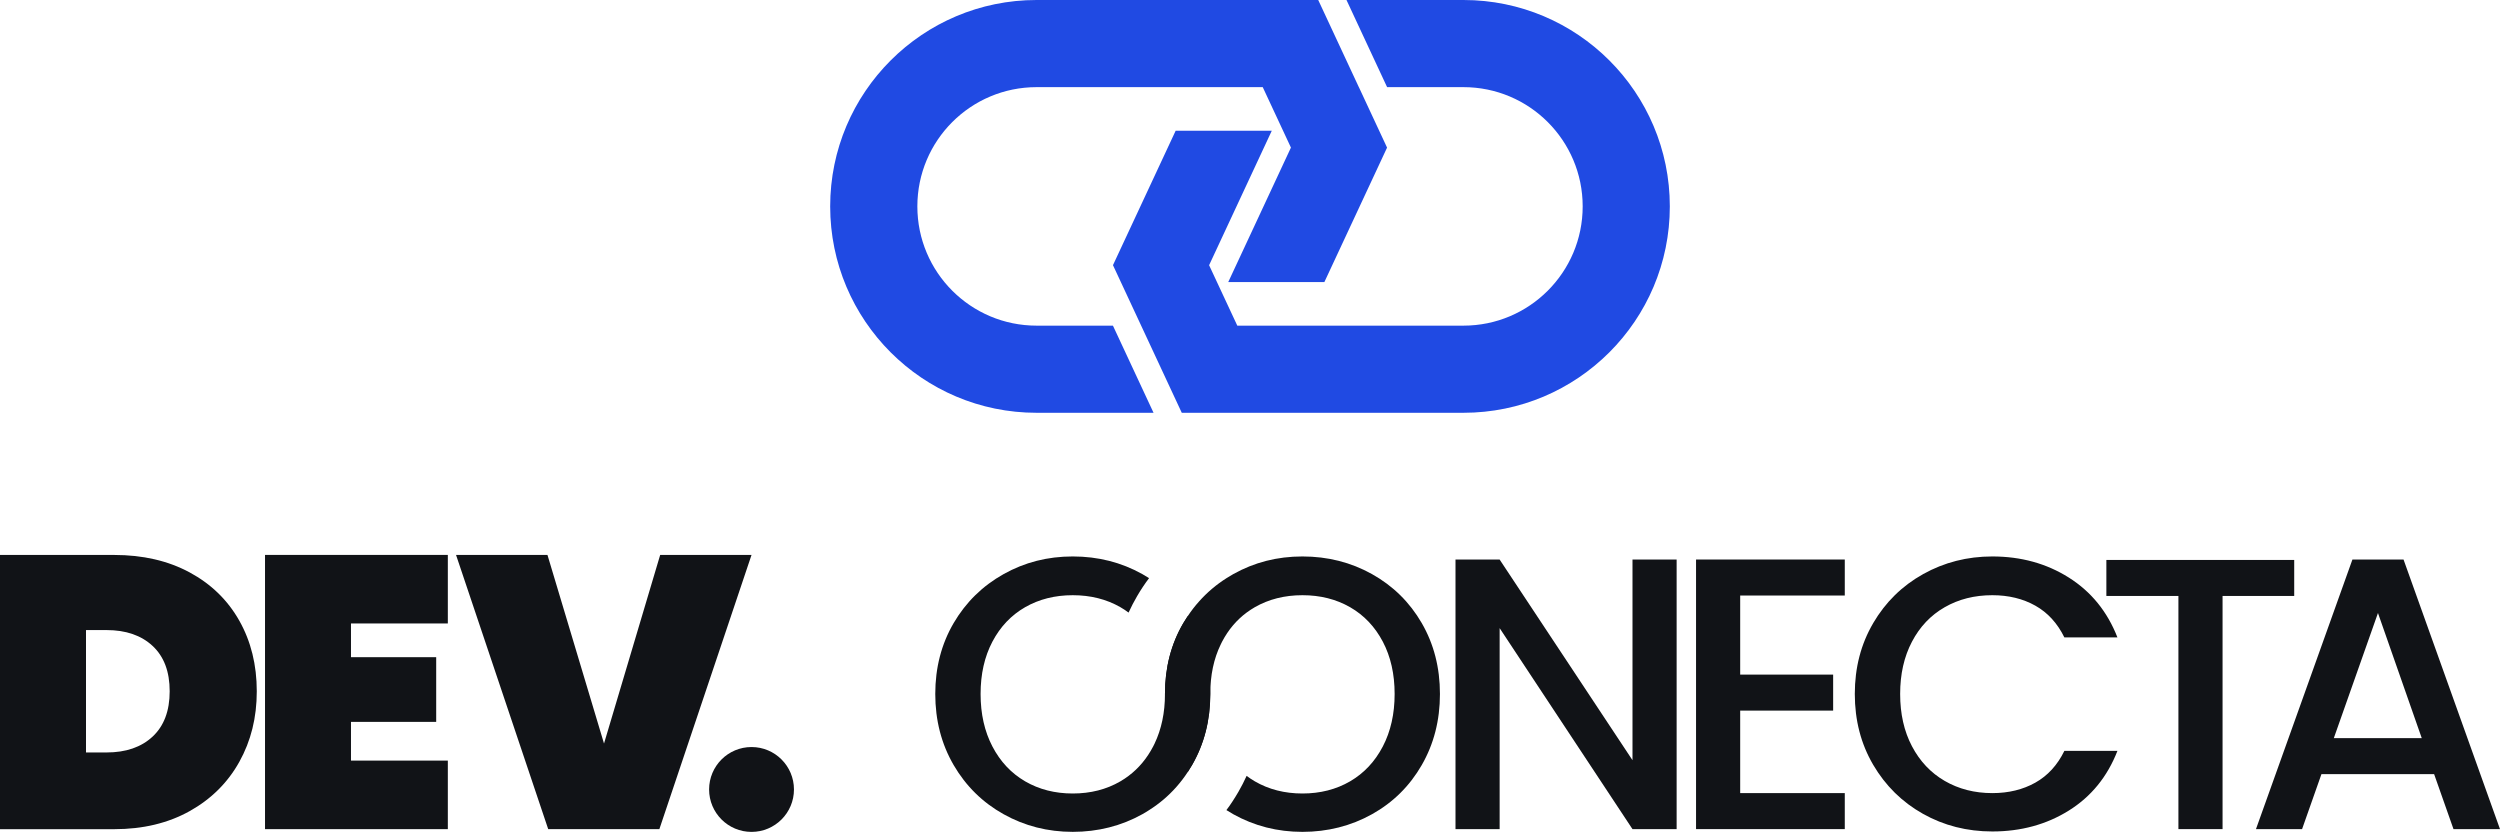 <?xml version="1.0" encoding="UTF-8"?>
<svg id="Logo_Dev_Conecta" data-name="Logo Dev Conecta" xmlns="http://www.w3.org/2000/svg" viewBox="0 0 700.6 233.12">
  <defs>
    <style>
      .cls-1 {
        fill: #204ae3;
      }

      .cls-2 {
        fill: #111317;
      }
    </style>
  </defs>
  <g>
    <g>
      <path class="cls-2" d="M53.13,160.4c6.04,3.26,10.69,7.78,13.95,13.57,3.26,5.79,4.88,12.37,4.88,19.76s-1.63,13.89-4.88,19.75c-3.26,5.86-7.91,10.47-13.95,13.84-6.04,3.36-13.08,5.05-21.11,5.05H0v-76.85h32.02c8.03,0,15.07,1.63,21.11,4.88ZM42.77,206.42c3.18-2.97,4.78-7.2,4.78-12.7s-1.59-9.73-4.78-12.7c-3.19-2.97-7.49-4.45-12.92-4.45h-5.75v34.3h5.75c5.43,0,9.73-1.48,12.92-4.45Z"/>
      <path class="cls-2" d="M98.36,174.73v9.44h23.88v18.13h-23.88v10.85h27.14v19.21h-51.23v-76.85h51.23v19.21h-27.14Z"/>
      <path class="cls-2" d="M210.61,155.51l-25.83,76.85h-31.15l-25.83-76.85h25.62l15.85,52.86,15.74-52.86h25.62Z"/>
      <circle class="cls-2" cx="210.61" cy="221.24" r="11.89"/>
    </g>
    <g>
      <path class="cls-2" d="M469.86,232.36h-12.37l-37.23-56.33v56.33h-12.37v-75.55h12.37l37.23,56.23v-56.23h12.37v75.55Z"/>
      <path class="cls-2" d="M487.67,166.91v22.14h26.05v10.09h-26.05v23.12h29.31v10.09h-41.68v-75.55h41.68v10.09h-29.31Z"/>
      <path class="cls-2" d="M524.95,174.61c3.44-5.86,8.1-10.44,14-13.73,5.9-3.29,12.36-4.94,19.38-4.94,8.03,0,15.18,1.97,21.44,5.92,6.26,3.95,10.8,9.54,13.62,16.77h-14.87c-1.95-3.98-4.67-6.95-8.14-8.9-3.47-1.95-7.49-2.93-12.05-2.93-4.99,0-9.44,1.12-13.35,3.37-3.91,2.24-6.97,5.46-9.17,9.66-2.21,4.2-3.31,9.08-3.31,14.65s1.1,10.46,3.31,14.65c2.21,4.2,5.26,7.44,9.17,9.71s8.36,3.42,13.35,3.42c4.56,0,8.57-.98,12.05-2.93s6.19-4.92,8.14-8.9h14.87c-2.82,7.24-7.36,12.81-13.62,16.72-6.26,3.91-13.41,5.86-21.44,5.86-7.09,0-13.57-1.65-19.43-4.94-5.86-3.29-10.51-7.87-13.95-13.73-3.44-5.86-5.16-12.48-5.16-19.86s1.72-14,5.16-19.86Z"/>
      <path class="cls-2" d="M642.93,156.92v10.09h-20.08v65.34h-12.37v-65.34h-20.19v-10.09h52.64Z"/>
      <path class="cls-2" d="M682.15,216.95h-31.59l-5.43,15.41h-12.92l27.03-75.55h14.33l27.03,75.55h-13.03l-5.43-15.41ZM678.67,206.85l-12.27-35.06-12.37,35.06h24.64Z"/>
      <g>
        <path class="cls-2" d="M398.43,174.61c-3.4-5.86-8.05-10.43-13.95-13.73-5.9-3.29-12.39-4.94-19.48-4.94s-13.48,1.65-19.38,4.94c-.63.35-1.25.72-1.85,1.11-2.9,1.83-5.47,4.01-7.71,6.52-1.16,1.29-2.23,2.67-3.21,4.15-.43.63-.84,1.28-1.23,1.95-3.44,5.87-5.15,12.49-5.15,19.87s1.71,14.02,5.15,19.92c.39.67.8,1.33,1.23,1.96.42-.63.82-1.29,1.21-1.96,3.4-5.9,5.11-12.54,5.11-19.92,0-5.24.97-9.88,2.94-13.91.11-.26.24-.5.37-.75,1.76-3.35,4.06-6.07,6.91-8.18.72-.53,1.47-1.02,2.26-1.48,3.91-2.24,8.36-3.36,13.35-3.36s9.44,1.12,13.35,3.36c3.91,2.25,6.96,5.47,9.17,9.66,2.21,4.2,3.31,9.09,3.31,14.66s-1.1,10.47-3.31,14.71c-2.21,4.23-5.26,7.49-9.17,9.77-3.91,2.27-8.36,3.41-13.35,3.41s-9.44-1.14-13.35-3.41c-.8-.47-1.57-.98-2.3-1.53-.69,1.52-1.45,3.01-2.29,4.46-.63,1.08-1.16,1.93-1.68,2.72-.53.82-1.09,1.62-1.69,2.41.63.4,1.27.79,1.93,1.16,5.9,3.29,12.36,4.94,19.38,4.94s13.58-1.65,19.48-4.94c5.9-3.29,10.55-7.88,13.95-13.78,3.4-5.9,5.1-12.54,5.1-19.92s-1.7-14-5.1-19.87Z"/>
        <path class="cls-2" d="M334.06,174.61c-.39-.67-.79-1.32-1.21-1.95-.43.63-.84,1.28-1.23,1.95-3.44,5.87-5.15,12.49-5.15,19.87,0,5.23-.98,9.87-2.92,13.93-.13.26-.26.52-.39.78-1.75,3.35-4.04,6.1-6.86,8.22-.74.56-1.51,1.08-2.32,1.55-3.9,2.27-8.35,3.41-13.35,3.41s-9.44-1.14-13.35-3.41c-3.91-2.28-6.96-5.54-9.17-9.77-2.21-4.24-3.31-9.14-3.31-14.71s1.1-10.46,3.31-14.66c2.21-4.19,5.26-7.41,9.17-9.66,3.91-2.24,8.36-3.36,13.35-3.36s9.45,1.12,13.35,3.36c.8.46,1.56.96,2.29,1.51.72-1.58,1.53-3.13,2.41-4.64,1.02-1.75,2.13-3.42,3.33-5.01-.62-.4-1.25-.78-1.89-1.14-5.9-3.29-12.4-4.94-19.49-4.94s-13.48,1.65-19.37,4.94c-5.9,3.3-10.57,7.87-14.01,13.73-3.43,5.87-5.15,12.49-5.15,19.87s1.72,14.02,5.15,19.92c3.44,5.9,8.11,10.49,14.01,13.78,5.89,3.29,12.35,4.94,19.37,4.94s13.59-1.65,19.49-4.94c.65-.36,1.28-.74,1.9-1.15,2.87-1.81,5.42-3.98,7.64-6.49,1.15-1.3,2.22-2.69,3.19-4.18.42-.63.82-1.29,1.21-1.96,3.4-5.9,5.11-12.54,5.11-19.92s-1.71-14-5.11-19.87Z"/>
      </g>
    </g>
  </g>
  <g>
    <path class="cls-1" d="M380.8,24.42l-11.38-24.42h-78.93c-31.94,0-57.84,25.9-57.84,57.84s25.9,57.84,57.84,57.84h32.78l-11.38-24.42h-21.39c-18.46,0-33.42-14.96-33.42-33.42s14.96-33.42,33.42-33.42h63.37l7.9,16.94-17.57,37.69h26.94l17.57-37.68-7.9-16.95Z"/>
    <path class="cls-1" d="M319.8,91.26l11.38,24.42h78.93c31.94,0,57.84-25.9,57.84-57.84S442.06,0,410.12,0h-32.78l11.38,24.42h21.39c18.46,0,33.42,14.96,33.42,33.42s-14.96,33.42-33.42,33.42h-63.37l-7.9-16.94,17.57-37.69h-26.94l-17.57,37.68,7.9,16.95Z"/>
  </g>
</svg>